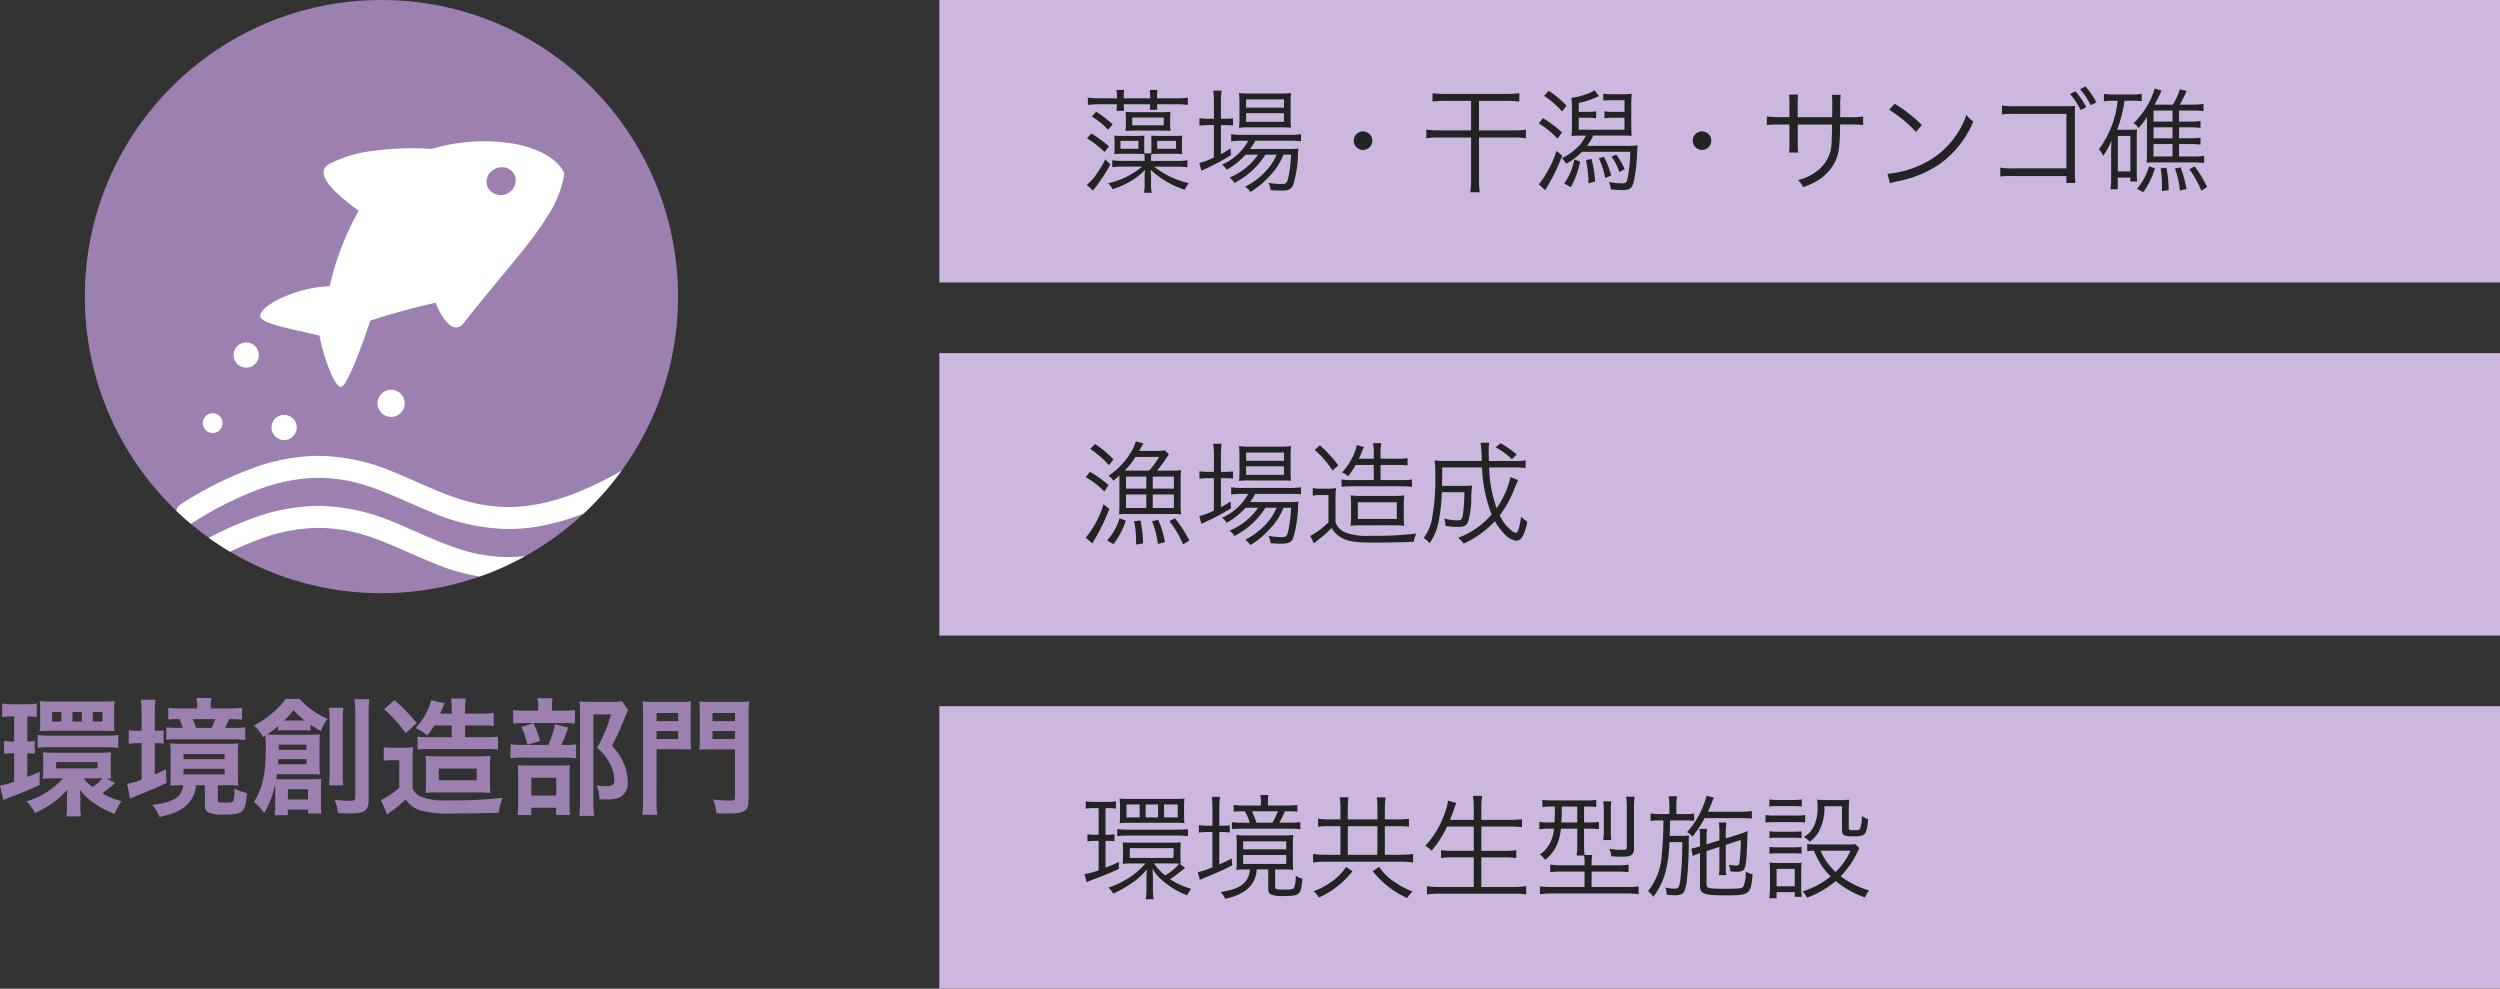 <svg xmlns="http://www.w3.org/2000/svg" xmlns:xlink="http://www.w3.org/1999/xlink" width="354.014" height="140" viewBox="0 0 354.014 140">
  <rect x="0" y="0" width="354.014" height="140" fill="#333333" stroke="none"/>
  <defs>
    <clipPath id="clip-path">
      <circle id="楕円形_54" data-name="楕円形 54" cx="42" cy="42" r="42" transform="translate(57 2353)" fill="#9c80af"/>
    </clipPath>
    <clipPath id="clip-path-2">
      <rect id="長方形_11051" data-name="長方形 11051" width="67.186" height="66" transform="translate(-1 -2)" fill="#fff"/>
    </clipPath>
  </defs>
  <g id="グループ_12142" data-name="グループ 12142" transform="translate(-61.986 -2353)">
    <rect id="長方形_11000" data-name="長方形 11000" width="221" height="40" transform="translate(195 2353)" fill="#ccb7de"/>
    <rect id="長方形_11022" data-name="長方形 11022" width="221" height="40" transform="translate(195 2403)" fill="#ccb7de"/>
    <rect id="長方形_11023" data-name="長方形 11023" width="221" height="40" transform="translate(195 2453)" fill="#ccb7de"/>
    <path id="パス_50041" data-name="パス 50041" d="M20.106,15.238a2.922,2.922,0,0,1,.612.036,8.549,8.549,0,0,1-.054-1.08v-1.53a9.738,9.738,0,0,1,.054-1.134c-.4.036-.9.054-1.62.054H12.564c-.612,0-1.08-.018-1.512-.054a9.4,9.4,0,0,1,.054,1.116V14.14a5.771,5.771,0,0,1-.072,1.134,13.99,13.99,0,0,1,1.44-.054h1.44A11.283,11.283,0,0,1,8.73,18.478a5.444,5.444,0,0,1,1.188,1.638,12.4,12.4,0,0,0,4.608-3.294c-.036.36-.054.936-.054,1.26v.972a8.769,8.769,0,0,1-.09,1.548h2.07a8.27,8.27,0,0,1-.09-1.458v-.99a12.151,12.151,0,0,0-.072-1.35,7.794,7.794,0,0,0,1.818,1.782,12.064,12.064,0,0,0,3.1,1.656,11.892,11.892,0,0,1,.972-1.8,10.26,10.26,0,0,1-2.718-1.1A15.5,15.5,0,0,0,20.79,16.3c.306-.252.36-.306.5-.432Zm-.792-.018h.2a7.437,7.437,0,0,1-1.422,1.206,5.394,5.394,0,0,1-1.26-1.206Zm-6.372-2.3h5.85V13.8h-5.85ZM6.984,6.454V10H6.822a6.233,6.233,0,0,1-1.26-.09v1.836a8.14,8.14,0,0,1,1.224-.072h.2v4.032a10.172,10.172,0,0,1-2,.522l.468,2.07c.216-.108.648-.288.936-.4A42.619,42.619,0,0,0,10.6,16.138V14.284c-.936.414-1.242.54-1.746.738V11.674a10.49,10.49,0,0,1,1.062.054v-1.8A6.287,6.287,0,0,1,8.856,10V6.454h.2a5.906,5.906,0,0,1,1.134.09V4.618A9.631,9.631,0,0,1,8.6,4.726H6.84a9.464,9.464,0,0,1-1.548-.108V6.544a6.734,6.734,0,0,1,1.3-.09Zm3.69.81a9.668,9.668,0,0,1-.054,1.26c.522-.036.756-.036,1.422-.036h7.776c.666,0,.972.018,1.386.036-.036-.378-.054-.846-.054-1.242V5.554a10.733,10.733,0,0,1,.072-1.278c-.432.036-1.008.072-1.44.072h-7.74a11.108,11.108,0,0,1-1.44-.072,7.694,7.694,0,0,1,.072,1.3Zm3.006-.09H12.366V5.824H13.68Zm2.9,0H15.246V5.824h1.332Zm2.916,0H18.126V5.824h1.368ZM10.314,10.9a11.8,11.8,0,0,1,1.71-.09h7.992a12.268,12.268,0,0,1,1.71.09V9.082A12.071,12.071,0,0,1,20,9.172H12.042a9.5,9.5,0,0,1-1.728-.108Zm20.628,5.292c-.234,1.71-1.368,2.412-4.392,2.79a5.684,5.684,0,0,1,1.026,1.71c2.124-.486,3.168-.972,4.014-1.854a4.338,4.338,0,0,0,1.152-2.646H34v2.736c0,.684.126.954.594,1.152a5.388,5.388,0,0,0,2.16.27c2.664,0,3.024-.324,3.2-3.06a6.727,6.727,0,0,1-1.782-.63,5.146,5.146,0,0,1-.144,1.764c-.108.18-.36.234-1.116.234-.99,0-1.08-.036-1.08-.414V16.192h1.4c.738,0,1.062.018,1.512.054a10.469,10.469,0,0,1-.072-1.422V11.692a10.3,10.3,0,0,1,.072-1.422c-.468.036-.864.054-1.692.054H30.78c-.846,0-1.242-.018-1.71-.054a9.814,9.814,0,0,1,.072,1.422v3.24a11.315,11.315,0,0,1-.054,1.314c.72-.036.99-.054,1.548-.054Zm.036-4.41h5.814v.72H30.978Zm0,2.088h5.814v.792H30.978Zm-5.94-5.382H24.66a9.091,9.091,0,0,1-1.44-.09v1.926a11.576,11.576,0,0,1,1.422-.09h.4V15.4A10.611,10.611,0,0,1,23,16.012l.4,2.088c.252-.126.522-.234.828-.36,1.98-.81,3.114-1.278,4.338-1.872l-.072-1.926c-.882.414-1.134.522-1.584.72V10.234a7.942,7.942,0,0,1,1.242.072V8.434a11.179,11.179,0,0,1-1.242.054V6.094a12,12,0,0,1,.108-2.016H24.93a14.551,14.551,0,0,1,.108,2ZM34.83,5.32V4.906a4.87,4.87,0,0,1,.09-1.062H32.814a6.377,6.377,0,0,1,.09,1.08v.4h-2.16a14.854,14.854,0,0,1-1.926-.09V6.9a11.3,11.3,0,0,1,1.566-.072,8.854,8.854,0,0,1,.486,1.242h-.738A13.936,13.936,0,0,1,28.53,8V9.748a13.574,13.574,0,0,1,1.656-.054h7.632a14.1,14.1,0,0,1,1.89.09v-1.8a11.632,11.632,0,0,1-1.818.09H36.846a11.978,11.978,0,0,0,.576-1.242,16.815,16.815,0,0,1,1.836.072V5.23a18.815,18.815,0,0,1-1.944.09ZM32.76,8.074q-.216-.621-.486-1.242h3.2a10.793,10.793,0,0,1-.54,1.242ZM43.956,19a10.38,10.38,0,0,1-.09,1.44h1.872v-.792h2.88v.54h1.89a10.931,10.931,0,0,1-.072-1.44V16.606a9.713,9.713,0,0,1,.054-1.314c-.414.036-.756.054-1.242.054H45.054c-.432,0-.648,0-.954-.018.036-.2.072-.36.108-.7H49.05c.486,0,.738.018,1.242.036a12.969,12.969,0,0,1-.054-1.35v-2.97c0-.54.018-.954.054-1.35-.5.036-.774.054-1.422.054H44.3c-.648,0-.918,0-1.476-.036.4-.27.972-.7,1.548-1.188v.63A7.383,7.383,0,0,1,45.414,8.4h2.52a8.622,8.622,0,0,1,1.026.054V7.624a16.973,16.973,0,0,0,1.476.9,7.176,7.176,0,0,1,.936-1.746A10.784,10.784,0,0,1,47.43,3.97h-2a9.229,9.229,0,0,1-1.494,1.656A13.681,13.681,0,0,1,40.95,7.75a6.062,6.062,0,0,1,1.3,1.638l.324-.216c.036.54.054.882.054,1.6,0,3.816-.45,5.886-1.692,7.776a8.365,8.365,0,0,1,1.458,1.584,13.067,13.067,0,0,0,1.548-4,4.558,4.558,0,0,1,.018.522Zm.5-7.812V10.45h3.924v.738ZM48.384,12.5v.72H44.352a5.667,5.667,0,0,0,.054-.72ZM45.432,7.03h-.2a11.625,11.625,0,0,0,1.314-1.476A11.229,11.229,0,0,0,48.132,7.03h-2.7Zm.324,9.738H48.6v1.44H45.756ZM51.57,5.23a16.6,16.6,0,0,1,.09,1.908v7.146a12.511,12.511,0,0,1-.09,1.926H53.6a12.206,12.206,0,0,1-.072-1.908V7.1a12.138,12.138,0,0,1,.09-1.872Zm3.618-1.224A16.821,16.821,0,0,1,55.3,6.238v11.61c0,.45-.162.558-.828.558a15.591,15.591,0,0,1-2.106-.18,6.579,6.579,0,0,1,.468,1.908c1.224.054,1.278.054,1.674.054,2.2,0,2.682-.378,2.682-2.07V6.184a12.766,12.766,0,0,1,.108-2.178Zm13.77,3.726V9.388H65.736a12.38,12.38,0,0,1-1.62-.072v1.818a14.284,14.284,0,0,1,1.53-.072h8.19a13.043,13.043,0,0,1,1.674.09V9.316a12.97,12.97,0,0,1-1.674.072H70.848V7.732h2.2A17.4,17.4,0,0,1,74.9,7.8V5.95a13.068,13.068,0,0,1-1.926.108H70.848V5.59a9.014,9.014,0,0,1,.09-1.674H68.85a8.956,8.956,0,0,1,.108,1.674v.468H67.32c.126-.288.2-.432.288-.684.072-.18.306-.738.324-.792l-1.89-.432a9.175,9.175,0,0,1-2.214,3.96,5.79,5.79,0,0,1,1.656,1.044,10.8,10.8,0,0,0,1.008-1.422Zm3.69,9.486a15.742,15.742,0,0,1,1.782.072,12.235,12.235,0,0,1-.054-1.728V13.87a14.343,14.343,0,0,1,.054-1.836,17.336,17.336,0,0,1-1.872.072H67.176a18.187,18.187,0,0,1-1.944-.072,9.806,9.806,0,0,1,.072,1.6v1.8a16.725,16.725,0,0,1-.054,1.854,12.072,12.072,0,0,1,1.6-.072Zm-5.526-3.384H72.5V15.49H67.122Zm-7.74-8.406a20.84,20.84,0,0,1,3.06,3.4L63.99,7.39a26.506,26.506,0,0,0-3.15-3.258Zm-.054,7.308a6.557,6.557,0,0,1,1.206-.09h.99v3.888A10.921,10.921,0,0,1,58.932,18.3l.882,2.052c.216-.18.432-.36.594-.468a15.778,15.778,0,0,0,2.016-1.674,4,4,0,0,0,2.268,1.6,16.593,16.593,0,0,0,4.752.378c1.98,0,4.554-.036,6.174-.108a8.423,8.423,0,0,1,.54-2.106,62.7,62.7,0,0,1-7.776.36,9.234,9.234,0,0,1-3.654-.468,2.24,2.24,0,0,1-1.314-1.224V12.754a18.136,18.136,0,0,1,.072-1.962,8.318,8.318,0,0,1-1.368.09h-1.35a8.05,8.05,0,0,1-1.44-.09Zm23.814-7.11v-.5a8.073,8.073,0,0,1,.09-1.26H81.09a6.318,6.318,0,0,1,.108,1.26v.5H79.362a9.731,9.731,0,0,1-1.71-.09V7.48a8.123,8.123,0,0,1,1.476-.09h5.76a7.735,7.735,0,0,1,1.512.09V5.536a9.42,9.42,0,0,1-1.638.09Zm1.332,4.86a15.849,15.849,0,0,0,.954-2.466l-1.854-.468a14.677,14.677,0,0,1-.936,2.934H79.092a11.491,11.491,0,0,1-1.818-.09v1.98a11.8,11.8,0,0,1,1.8-.09H85.1a8.394,8.394,0,0,1,1.458.09V10.4a7.934,7.934,0,0,1-1.548.09ZM78.822,7.948a10.877,10.877,0,0,1,.846,2.52l1.782-.54a12.21,12.21,0,0,0-.936-2.52Zm1.4,11.43h3.51V20.4h1.98a9.039,9.039,0,0,1-.072-1.35V14.68a10.247,10.247,0,0,1,.054-1.332,9.72,9.72,0,0,1-1.314.054H79.74c-.666,0-1.026-.018-1.44-.054.036.414.054.738.054,1.476V18.73a14.616,14.616,0,0,1-.072,1.692h1.944Zm0-4.248h3.528v2.52H80.226ZM93.06,4.294a6.923,6.923,0,0,1-1.422.09H88.524a12.272,12.272,0,0,1-1.476-.072,13.731,13.731,0,0,1,.072,1.512V18.478a17.03,17.03,0,0,1-.108,2.052h2.124a12.418,12.418,0,0,1-.126-2.106V6.166h2.5a19.857,19.857,0,0,1-1.98,4.716,7.342,7.342,0,0,1,1.872,2.34,5.324,5.324,0,0,1,.576,2.322c0,.576-.288.774-1.188.774a8.045,8.045,0,0,1-1.35-.108,4.239,4.239,0,0,1,.414,1.962,8.65,8.65,0,0,0,.9.036,4.811,4.811,0,0,0,1.836-.234,2.184,2.184,0,0,0,1.278-2.25,6.747,6.747,0,0,0-.5-2.5,8.068,8.068,0,0,0-1.728-2.61,37.275,37.275,0,0,0,1.944-4.284,5.913,5.913,0,0,1,.36-.792Zm4.9,6.8h3.222c.63,0,1.224.018,1.656.036a16.021,16.021,0,0,1-.054-1.6V6c0-.7.018-1.17.054-1.674A15.209,15.209,0,0,1,101,4.4H97.812a15.993,15.993,0,0,1-1.836-.072,20.125,20.125,0,0,1,.072,2.034v11.79a17.391,17.391,0,0,1-.108,2.232h2.124a15.788,15.788,0,0,1-.108-2.214Zm0-5.13h3.06V7.12h-3.06Zm0,2.556h3.06V9.658h-3.06Zm13.032-2.178a16.022,16.022,0,0,1,.09-2.016,16.708,16.708,0,0,1-1.872.072h-3.348a15.6,15.6,0,0,1-1.836-.072c.036.558.054,1.062.054,1.674V9.532c0,.774-.018,1.224-.054,1.638.378-.036,1.008-.054,1.656-.054h3.384v6.8c0,.378-.126.45-.684.45a19.428,19.428,0,0,1-2.43-.162,6.645,6.645,0,0,1,.486,1.962c.738.018,1.152.036,1.476.036,2.592,0,3.078-.324,3.078-2.052Zm-5.112-.378h3.186V7.12h-3.186Zm0,2.556h3.186V9.658h-3.186Z" transform="translate(57 2448)" fill="#9c80af"/>
    <path id="パス_50040" data-name="パス 50040" d="M5.152,3.92h-2.5a11.373,11.373,0,0,1-1.616-.1v1.04a12.024,12.024,0,0,1,1.616-.1h2.5c-.016.4-.032.608-.064.928H6.176a6.813,6.813,0,0,1-.064-.928H9.856c-.016.352-.032.512-.064.784H10.88a5.252,5.252,0,0,1-.048-.784h2.736a11.532,11.532,0,0,1,1.616.1V3.824a11.373,11.373,0,0,1-1.616.1H10.832V3.744a8.283,8.283,0,0,1,.048-1.008H9.792a6.409,6.409,0,0,1,.064,1.008V3.92H6.112V3.744a5.909,5.909,0,0,1,.064-1.008H5.088a6.409,6.409,0,0,1,.064,1.008Zm.9,8.864a9,9,0,0,1-1.568-.1v.992a10.255,10.255,0,0,1,1.584-.08H8.7a9.829,9.829,0,0,1-1.552,1.088A10.835,10.835,0,0,1,3.9,15.952a2.84,2.84,0,0,1,.624.832,11.408,11.408,0,0,0,2.72-1.216,8.722,8.722,0,0,0,1.888-1.52,10.452,10.452,0,0,0-.064,1.168V16a7.027,7.027,0,0,1-.08,1.3H10.08a4.907,4.907,0,0,1-.1-1.3v-.768a11.419,11.419,0,0,0-.064-1.2,12.79,12.79,0,0,0,4.832,2.832,4.8,4.8,0,0,1,.576-.928,12.45,12.45,0,0,1-4.9-2.336h3.12a14.445,14.445,0,0,1,1.584.08v-.992a7.629,7.629,0,0,1-1.568.1H9.984a4.451,4.451,0,0,1,.048-.96,10.019,10.019,0,0,1,1.088-.048h2.128a10.119,10.119,0,0,1,1.152.048,6.517,6.517,0,0,1-.048-.9V10.08a4.5,4.5,0,0,1,.064-.88,11.962,11.962,0,0,1-1.2.048H11.152A9.554,9.554,0,0,1,10,9.2c.016.32.032.56.032.88v.848a6.828,6.828,0,0,1-.032.784H9.024c-.016-.208-.016-.48-.016-.784V10.08c0-.32.016-.624.032-.88a10.324,10.324,0,0,1-1.2.048H5.92c-.464,0-.864-.016-1.168-.048a4.606,4.606,0,0,1,.064.88v.848a7.382,7.382,0,0,1-.048.9A9.8,9.8,0,0,1,5.9,11.776h2a11.014,11.014,0,0,1,1.136.048,7.035,7.035,0,0,1,.032.96ZM8.192,9.952v1.12H5.648V9.952Zm5.328,0v1.12H10.848V9.952ZM4.544,7.616A15.167,15.167,0,0,0,2.208,5.808l-.608.7A10.384,10.384,0,0,1,3.9,8.368Zm-.512,3.12A17.017,17.017,0,0,0,1.52,8.9l-.608.7a12.881,12.881,0,0,1,2.48,1.92ZM3.488,12.56a10.242,10.242,0,0,1-.976,1.7A7.613,7.613,0,0,1,.88,16.192l.88.784a24.137,24.137,0,0,0,2.464-3.712ZM6.416,7.6a8.653,8.653,0,0,1-.048.944c.64-.032.912-.048,1.264-.048h3.744c.576,0,.976.016,1.36.048a6.946,6.946,0,0,1-.048-.912V6.72a4.5,4.5,0,0,1,.064-.88c-.336.032-.8.048-1.472.048H7.68c-.544,0-.912-.016-1.312-.048a8.565,8.565,0,0,1,.048.928Zm.9-.96h4.464v1.1H7.312ZM25.136,11.9a9.074,9.074,0,0,1-4.048,3.248,2.323,2.323,0,0,1,.688.752,11.028,11.028,0,0,0,4.4-4H27.76A7.8,7.8,0,0,1,26.448,14a10.157,10.157,0,0,1-3.136,2.432,2.732,2.732,0,0,1,.736.752,12.993,12.993,0,0,0,1.3-.9,16.331,16.331,0,0,0,1.968-1.968A9.264,9.264,0,0,0,28.736,11.9h1.072a19.456,19.456,0,0,1-.352,3.072c-.208.96-.32,1.088-.96,1.088a11.052,11.052,0,0,1-1.9-.176,2.711,2.711,0,0,1,.32,1.04c.5.032,1.024.064,1.392.064,1.088,0,1.488-.16,1.776-.736a15.966,15.966,0,0,0,.7-4.272,7.258,7.258,0,0,1,.08-.944A12.487,12.487,0,0,1,29.3,11.1H24a7.831,7.831,0,0,0,.736-1.168h4.9A13.636,13.636,0,0,1,31.216,10V8.992a9.088,9.088,0,0,1-1.584.1H22.8a7.878,7.878,0,0,1-1.472-.1v1.04a7.832,7.832,0,0,1,1.44-.1h.976a7.681,7.681,0,0,1-3.712,3.376,2.844,2.844,0,0,1,.656.72A10.259,10.259,0,0,0,23.376,11.9ZM18.88,6.816h-.656a8.943,8.943,0,0,1-1.392-.08V7.792a11.532,11.532,0,0,1,1.36-.08h.688v4.576a7.972,7.972,0,0,1-2.064.784l.3,1.12c.144-.08.592-.3.848-.416A29.488,29.488,0,0,0,21.3,11.968l-.064-.96a13.833,13.833,0,0,1-1.36.816V7.712h.384a12.5,12.5,0,0,1,1.328.064V6.752a9.443,9.443,0,0,1-1.328.064h-.384V4.608a10.911,10.911,0,0,1,.1-1.776H18.784a12.677,12.677,0,0,1,.1,1.76Zm9.456,1.216c.624,0,1.12.016,1.472.048a9.418,9.418,0,0,1-.064-1.424v-2a11.688,11.688,0,0,1,.064-1.488,11.717,11.717,0,0,1-1.664.08H23.968a10.33,10.33,0,0,1-1.536-.08A10.767,10.767,0,0,1,22.5,4.576v2.08a12.328,12.328,0,0,1-.064,1.44,11.283,11.283,0,0,1,1.456-.064ZM23.44,4.08H28.8V5.248H23.44Zm0,1.952H28.8V7.248H23.44ZM40,8.608A1.312,1.312,0,1,0,41.312,9.92,1.318,1.318,0,0,0,40,8.608Zm15.3-4.32V8.464h-4.56a10.27,10.27,0,0,1-1.776-.112V9.584a10.27,10.27,0,0,1,1.776-.112H55.3V15.5a11.911,11.911,0,0,1-.112,1.728h1.344a11.47,11.47,0,0,1-.112-1.728V9.472H61.3a9.827,9.827,0,0,1,1.76.112V8.352a10.029,10.029,0,0,1-1.776.112H56.416V4.288h4.032a12.877,12.877,0,0,1,1.68.1V3.2a12.7,12.7,0,0,1-1.68.1H51.52a12.207,12.207,0,0,1-1.68-.1V4.384a13.052,13.052,0,0,1,1.68-.1ZM77.024,5.84H75.648a8.15,8.15,0,0,1-1.456-.08v.992a10.659,10.659,0,0,1,1.456-.08h1.376v1.7h-6.48v-1.7h1.12a10.626,10.626,0,0,1,1.344.064V5.76a7.08,7.08,0,0,1-1.344.08h-1.12V4.576A11.572,11.572,0,0,0,73.408,3.6l-.64-.832a3.116,3.116,0,0,1-.816.448,10.9,10.9,0,0,1-2.448.64,11.534,11.534,0,0,1,.08,1.552v2.3a13.552,13.552,0,0,1-.064,1.552A12.274,12.274,0,0,1,70.976,9.2h.576A5.332,5.332,0,0,1,70.5,10.72a8,8,0,0,1-2.352,1.68,3.308,3.308,0,0,1,.624.8,9.62,9.62,0,0,0,2.224-1.7H77.84a22.356,22.356,0,0,1-.224,2.848c-.208,1.472-.288,1.616-.864,1.616a9.191,9.191,0,0,1-1.936-.208,2.941,2.941,0,0,1,.272,1.056,15.665,15.665,0,0,0,1.68.1c1.056,0,1.36-.272,1.616-1.392a24.9,24.9,0,0,0,.416-3.632,10.647,10.647,0,0,1,.1-1.3,12.133,12.133,0,0,1-1.584.064h-5.6a7.056,7.056,0,0,0,.88-1.456h3.9a11.973,11.973,0,0,1,1.536.048c-.032-.464-.048-.928-.048-1.584v-2.8a13.635,13.635,0,0,1,.064-1.584,11.043,11.043,0,0,1-1.424.064H75.3a7.72,7.72,0,0,1-1.28-.08v.992a9.372,9.372,0,0,1,1.2-.064h1.808ZM65.632,3.584a12.524,12.524,0,0,1,2.56,2.192l.624-.816a13.346,13.346,0,0,0-2.528-2.1ZM64.88,7.472a12.4,12.4,0,0,1,2.656,2.144l.64-.848a15.207,15.207,0,0,0-2.688-2.032Zm2.512,3.9a14.724,14.724,0,0,1-2.5,4.736l.912.832a5.769,5.769,0,0,1,.32-.576,25.422,25.422,0,0,0,2.08-4.336Zm2.512,1.2a7.961,7.961,0,0,1-1.424,3.408l.944.528a12.4,12.4,0,0,0,1.312-3.632Zm3.488-.16a11.014,11.014,0,0,1,.9,2.8l.848-.368a12.589,12.589,0,0,0-1.024-2.64Zm1.792-.24a8.368,8.368,0,0,1,1.12,2.192l.736-.416a9.636,9.636,0,0,0-1.184-2.064Zm-3.616.5a14.873,14.873,0,0,1,.352,3.3l.944-.272a16.222,16.222,0,0,0-.5-3.184ZM88,8.608A1.312,1.312,0,1,0,89.312,9.92,1.318,1.318,0,0,0,88,8.608Zm13.552-2.016V4.7a6.914,6.914,0,0,1,.064-1.3h-1.3a9.268,9.268,0,0,1,.064,1.344v1.84H99.056a11.63,11.63,0,0,1-1.872-.1V7.712a14.728,14.728,0,0,1,1.856-.08h1.344v2.624a9.127,9.127,0,0,1-.064,1.344h1.3a8.8,8.8,0,0,1-.064-1.3V7.632h4.864c-.016,1.3-.032,1.792-.064,2.3a5.206,5.206,0,0,1-1.712,4,7.075,7.075,0,0,1-3.056,1.568,2.866,2.866,0,0,1,.72,1.008,11.879,11.879,0,0,0,1.856-.816,6.767,6.767,0,0,0,2.608-2.64c.592-1.152.752-2.176.784-5.424h1.408a14.728,14.728,0,0,1,1.856.08V6.5a11.63,11.63,0,0,1-1.872.1h-1.376V4.912a10.971,10.971,0,0,1,.064-1.488h-1.248a10.635,10.635,0,0,1,.048,1.616V6.592ZM114.5,5.552A17.668,17.668,0,0,1,118.3,8.688l.832-.992a20.843,20.843,0,0,0-3.856-3.008Zm.112,10.4a8.407,8.407,0,0,1,.96-.256,16.131,16.131,0,0,0,5.968-2.384,14.033,14.033,0,0,0,4.88-6.112,3.2,3.2,0,0,1-.976-.944,12.09,12.09,0,0,1-6.528,7.12,13.926,13.926,0,0,1-4.656,1.232ZM139.6,14.928V15.9h1.28a10.818,10.818,0,0,1-.08-1.472V6.256c0-.576,0-.848.032-1.248-.4.016-.624.032-.832.032h-7.68a8.752,8.752,0,0,1-1.84-.112v1.28a13.414,13.414,0,0,1,1.84-.08h7.28V13.84h-7.616a7.823,7.823,0,0,1-1.744-.112v1.264a12.873,12.873,0,0,1,1.712-.064ZM141.536,2.64a10.084,10.084,0,0,1,1.5,2.256l.8-.4a11.031,11.031,0,0,0-1.52-2.24Zm-1.424.672a10.189,10.189,0,0,1,1.5,2.272l.8-.4a11,11,0,0,0-1.536-2.256Zm15.44,4.72h1.616a10.773,10.773,0,0,1,1.424.08V7.136a8.955,8.955,0,0,1-1.456.08h-1.584V5.648h1.936a14.084,14.084,0,0,1,1.52.08V4.72a10.125,10.125,0,0,1-1.552.1h-1.808a17.965,17.965,0,0,0,.976-1.936l-.96-.24a9.152,9.152,0,0,1-.992,2.176H152.08c.352-.64.688-1.28.832-1.616a1.579,1.579,0,0,1,.176-.368l-.976-.3a11.442,11.442,0,0,1-2.992,4.9,2.4,2.4,0,0,1,.688.7,9.618,9.618,0,0,0,1.2-1.568V11.7a10.359,10.359,0,0,1-.048,1.344,9.582,9.582,0,0,1,1.056-.048h5.568a12.31,12.31,0,0,1,1.52.1V12.08a9.7,9.7,0,0,1-1.536.08h-2.016V10.4h1.616a10.476,10.476,0,0,1,1.424.08V9.5a8.718,8.718,0,0,1-1.456.08h-1.584Zm-.928,0V9.584h-2.688V8.032Zm0-.816h-2.688V5.648h2.688ZM151.936,10.4h2.688v1.76h-2.688Zm-5.072-6.128a14.161,14.161,0,0,1-2.656,6.88,3.934,3.934,0,0,1,.608.912,11.021,11.021,0,0,0,1.168-2.144c-.032.624-.048,1.232-.048,1.7v3.648a9.21,9.21,0,0,1-.1,1.536h1.04V15.152h1.776V15.7h.976a10.954,10.954,0,0,1-.064-1.344V9.6a8.817,8.817,0,0,1,.048-1.28,7.476,7.476,0,0,1-.992.048h-1.84a17.909,17.909,0,0,0,1.04-4.1h1.2a9.828,9.828,0,0,1,1.248.064V3.28a6.887,6.887,0,0,1-1.344.1h-2.592a9.053,9.053,0,0,1-1.424-.1V4.368a6.663,6.663,0,0,1,1.376-.1Zm.016,4.976h1.776v5.024H146.88Zm4.416,4.3a7.968,7.968,0,0,1-1.7,3.168l.88.512a11.561,11.561,0,0,0,1.664-3.392Zm1.648.3a14.179,14.179,0,0,1,.192,2.624c0,.128,0,.32-.016.576l.96-.112a16.378,16.378,0,0,0-.32-3.184Zm2.032.016a13.356,13.356,0,0,1,.7,3.12l.928-.224a16.3,16.3,0,0,0-.832-3.072Zm2.032.1a13.6,13.6,0,0,1,1.7,3.04l.816-.528a17,17,0,0,0-1.76-2.912Z" transform="translate(215 2363)" fill="#232323"/>
    <path id="パス_50039" data-name="パス 50039" d="M5.5,11.408a10.129,10.129,0,0,1-.064,1.424c.368-.032.784-.048,1.328-.048h6.08c.432,0,1.12.016,1.392.048a10.732,10.732,0,0,1-.064-1.5V8.064a12.519,12.519,0,0,1,.064-1.488,10.584,10.584,0,0,1-1.5.064h-1.9c.48-.592.928-1.2,1.28-1.728a6.762,6.762,0,0,1,.4-.592L11.9,3.776a7.28,7.28,0,0,1-1.232.08H8.3c.112-.208.112-.208.272-.48a6,6,0,0,1,.336-.592L7.824,2.5a6.319,6.319,0,0,1-.784,1.7A10.465,10.465,0,0,1,3.952,7.376a1.925,1.925,0,0,1,.688.7c.384-.32.5-.4.864-.736ZM6.24,6.64A9.745,9.745,0,0,0,7.776,4.7H11.12A11.149,11.149,0,0,1,9.712,6.64Zm.192.848h2.88v1.7H6.432Zm3.792,0h2.992v1.7H10.224ZM6.432,10.016h2.88v1.92H6.432Zm3.792,0h2.992v1.92H10.224ZM1.376,3.584a12.76,12.76,0,0,1,2.64,2.3l.64-.832A14.143,14.143,0,0,0,2.032,2.864ZM.736,7.568A12,12,0,0,1,3.36,9.6l.608-.9a15.645,15.645,0,0,0-2.64-1.888Zm2.512,3.84a13.391,13.391,0,0,1-2.512,4.72l.928.816c.128-.224.192-.336.336-.576a25.634,25.634,0,0,0,2.064-4.3Zm5.6,5.552A17.143,17.143,0,0,0,8.48,13.7l-.9.112a12.839,12.839,0,0,1,.272,2.72V17.1Zm3.1-.192a13.8,13.8,0,0,0-.96-3.168l-.864.208a13.547,13.547,0,0,1,.832,3.216Zm3.456-.24a18.747,18.747,0,0,0-2.032-3.136l-.784.4a14.957,14.957,0,0,1,1.936,3.3Zm-10.752.528A10.452,10.452,0,0,0,6.4,13.728l-.88-.336a8.028,8.028,0,0,1-1.76,3.136ZM25.136,11.9a9.074,9.074,0,0,1-4.048,3.248,2.323,2.323,0,0,1,.688.752,11.028,11.028,0,0,0,4.4-4H27.76A7.8,7.8,0,0,1,26.448,14a10.157,10.157,0,0,1-3.136,2.432,2.732,2.732,0,0,1,.736.752,12.993,12.993,0,0,0,1.3-.9,16.331,16.331,0,0,0,1.968-1.968A9.264,9.264,0,0,0,28.736,11.9h1.072a19.456,19.456,0,0,1-.352,3.072c-.208.96-.32,1.088-.96,1.088a11.052,11.052,0,0,1-1.9-.176,2.711,2.711,0,0,1,.32,1.04c.5.032,1.024.064,1.392.064,1.088,0,1.488-.16,1.776-.736a15.966,15.966,0,0,0,.7-4.272,7.258,7.258,0,0,1,.08-.944A12.487,12.487,0,0,1,29.3,11.1H24a7.831,7.831,0,0,0,.736-1.168h4.9A13.636,13.636,0,0,1,31.216,10V8.992a9.088,9.088,0,0,1-1.584.1H22.8a7.878,7.878,0,0,1-1.472-.1v1.04a7.832,7.832,0,0,1,1.44-.1h.976a7.681,7.681,0,0,1-3.712,3.376,2.844,2.844,0,0,1,.656.72A10.259,10.259,0,0,0,23.376,11.9ZM18.88,6.816h-.656a8.943,8.943,0,0,1-1.392-.08V7.792a11.532,11.532,0,0,1,1.36-.08h.688v4.576a7.972,7.972,0,0,1-2.064.784l.3,1.12c.144-.08.592-.3.848-.416A29.488,29.488,0,0,0,21.3,11.968l-.064-.96a13.833,13.833,0,0,1-1.36.816V7.712h.384a12.5,12.5,0,0,1,1.328.064V6.752a9.443,9.443,0,0,1-1.328.064h-.384V4.608a10.911,10.911,0,0,1,.1-1.776H18.784a12.677,12.677,0,0,1,.1,1.76Zm9.456,1.216c.624,0,1.12.016,1.472.048a9.418,9.418,0,0,1-.064-1.424v-2a11.688,11.688,0,0,1,.064-1.488,11.717,11.717,0,0,1-1.664.08H23.968a10.33,10.33,0,0,1-1.536-.08A10.767,10.767,0,0,1,22.5,4.576v2.08a12.328,12.328,0,0,1-.064,1.44,11.283,11.283,0,0,1,1.456-.064ZM23.44,4.08H28.8V5.248H23.44Zm0,1.952H28.8V7.248H23.44ZM41.52,5.84V7.984h-3.1A8.261,8.261,0,0,1,36.96,7.9v1.04a13.159,13.159,0,0,1,1.424-.08h7.088a14.531,14.531,0,0,1,1.456.08V7.9a8.15,8.15,0,0,1-1.456.08H42.48V5.84H44.8a12.817,12.817,0,0,1,1.5.064V4.864a7.286,7.286,0,0,1-1.52.1h-2.3V4.4a7.964,7.964,0,0,1,.1-1.648H41.424a9.838,9.838,0,0,1,.1,1.648v.56H39.408a8.429,8.429,0,0,0,.368-.848c.192-.464.192-.464.288-.656a.627.627,0,0,0,.064-.144l-1.024-.3a4.371,4.371,0,0,1-.208.816A8.885,8.885,0,0,1,37.024,6.9a2.425,2.425,0,0,1,.848.544,10.916,10.916,0,0,0,1.088-1.6Zm2.64,8.544a12.535,12.535,0,0,1,1.68.08,8.7,8.7,0,0,1-.064-1.552V11.7a8.7,8.7,0,0,1,.064-1.552,12.473,12.473,0,0,1-1.712.08H39.936a11.94,11.94,0,0,1-1.7-.08,9.535,9.535,0,0,1,.064,1.44v1.344a10.11,10.11,0,0,1-.064,1.536,11.421,11.421,0,0,1,1.6-.08Zm-4.9-3.264h5.52v2.368h-5.52ZM33.152,3.7A14.492,14.492,0,0,1,35.68,6.624L36.5,5.9A19.76,19.76,0,0,0,33.9,3.056Zm-.272,6.48a6.063,6.063,0,0,1,1.168-.08H35.1v3.856a10.713,10.713,0,0,1-2.576,1.936l.528,1.056c.256-.24.432-.384.576-.5a14.153,14.153,0,0,0,1.92-1.68,3.7,3.7,0,0,0,1.648,1.5c.96.448,1.856.56,4.576.56,1.888,0,3.728-.032,5.408-.112a4.033,4.033,0,0,1,.368-1.168,46.5,46.5,0,0,1-6.432.32,8.733,8.733,0,0,1-3.6-.464A2.416,2.416,0,0,1,36.1,13.952V10.816a12.219,12.219,0,0,1,.08-1.7,7.356,7.356,0,0,1-1.232.08h-.832a6.484,6.484,0,0,1-1.232-.08Zm28-2.624a12.32,12.32,0,0,1-1.968,4.4,18.793,18.793,0,0,1-1.056-5.76h3.376a13.2,13.2,0,0,1,1.792.08V5.184a8.707,8.707,0,0,1-1.712.1H57.824c-.032-.752-.032-.992-.032-1.28a6.9,6.9,0,0,1,.08-1.312H56.64A15.489,15.489,0,0,1,56.8,5.28H52.08a16.946,16.946,0,0,1-1.952-.08,10.494,10.494,0,0,1,.1,1.872,30.432,30.432,0,0,1-.528,6.72,6.548,6.548,0,0,1-1.12,2.4,2.951,2.951,0,0,1,.848.72,7.546,7.546,0,0,0,1.216-2.8A22.3,22.3,0,0,0,51.152,9.7h3.2a23.948,23.948,0,0,1-.208,3.136c-.112.7-.24.848-.768.848a8.308,8.308,0,0,1-1.888-.256,3.739,3.739,0,0,1,.192,1.04,9.519,9.519,0,0,0,1.68.144c.9,0,1.248-.144,1.488-.64a11.9,11.9,0,0,0,.48-3.44,15.6,15.6,0,0,1,.112-1.792,7.9,7.9,0,0,1-1.2.064H51.184c.016-.672.032-1.216.032-2.608h5.632a20.311,20.311,0,0,0,1.36,6.656,11.589,11.589,0,0,1-4.752,3.312,2.725,2.725,0,0,1,.784.816,13.606,13.606,0,0,0,4.432-3.184A7.784,7.784,0,0,0,60,15.584a2.92,2.92,0,0,0,1.68.992c.416,0,.736-.256.992-.768a6.71,6.71,0,0,0,.576-1.952,4.4,4.4,0,0,1-.864-.7c-.192,1.472-.464,2.3-.72,2.3a1.514,1.514,0,0,1-.688-.368A5.727,5.727,0,0,1,59.36,12.96a14.644,14.644,0,0,0,2.128-3.9c.272-.64.432-.992.48-1.072Zm.88-3.2a12.529,12.529,0,0,0-2.288-1.584l-.688.56a10.583,10.583,0,0,1,2.3,1.7Z" transform="translate(215 2413)" fill="#232323"/>
    <path id="パス_50038" data-name="パス 50038" d="M13.984,12.3a.912.912,0,0,1,.208.016,8.251,8.251,0,0,1-.048-.976V10.272a8.743,8.743,0,0,1,.048-.992c-.384.032-.72.048-1.328.048H7.248c-.544,0-.9-.016-1.28-.048a8.944,8.944,0,0,1,.048.992v1.056a8.547,8.547,0,0,1-.048.992,12.152,12.152,0,0,1,1.248-.048H9.2a13.066,13.066,0,0,1-1.584,1.5,12.934,12.934,0,0,1-3.68,1.92,3.146,3.146,0,0,1,.688.848,16.776,16.776,0,0,0,2.56-1.44,9.6,9.6,0,0,0,2.208-2c-.032.416-.064,1.072-.064,1.52v1.168a9.3,9.3,0,0,1-.1,1.552h1.12a8.952,8.952,0,0,1-.1-1.536V14.592c0-.56-.032-1.2-.064-1.568a7.063,7.063,0,0,0,1.776,1.968A11.619,11.619,0,0,0,15.1,16.784a4.1,4.1,0,0,1,.56-.928,10.812,10.812,0,0,1-2.992-1.36A17.493,17.493,0,0,0,14.32,13.28c.24-.192.24-.192.3-.24a.944.944,0,0,1,.208-.144Zm-.976-.032c.336,0,.7.016.96.032a7.151,7.151,0,0,1-2,1.664,9.044,9.044,0,0,1-1.584-1.7ZM6.976,10.1h6.192v1.392H6.976ZM2.56,4.432V8.208h-.5a5.394,5.394,0,0,1-1.088-.08V9.152a5.589,5.589,0,0,1,1.088-.08h.5v4.16a8.464,8.464,0,0,1-2.016.544l.32,1.136c.224-.1.512-.224.848-.352,1.616-.592,2.208-.832,3.712-1.52v-.992a20.359,20.359,0,0,1-1.888.816V9.072H3.76a6.977,6.977,0,0,1,1.04.064V8.128a4.993,4.993,0,0,1-1.04.08H3.536V4.432h.256a6.824,6.824,0,0,1,1.216.08V3.456a6.246,6.246,0,0,1-1.344.1H2.08a6.073,6.073,0,0,1-1.344-.1V4.512a7.048,7.048,0,0,1,1.28-.08Zm3.024,1.04A8.346,8.346,0,0,1,5.536,6.56C6,6.528,6.288,6.512,6.8,6.512h6.688c.5,0,.88.016,1.232.048A6.792,6.792,0,0,1,14.656,5.5V4.128a6.925,6.925,0,0,1,.064-1.056,9.262,9.262,0,0,1-1.28.064H6.8a8.83,8.83,0,0,1-1.28-.064,6.622,6.622,0,0,1,.064,1.072Zm2.784.272H6.5V3.92H8.368Zm2.608,0H9.216V3.92h1.76Zm2.784,0H11.824V3.92H13.76ZM5.2,8.4a13.772,13.772,0,0,1,1.5-.08h7.024A13.611,13.611,0,0,1,15.2,8.4V7.408a13.328,13.328,0,0,1-1.5.08H6.72a9.958,9.958,0,0,1-1.52-.1Zm18.768,4.72a2.72,2.72,0,0,1-.768,1.872c-.656.672-1.584,1.04-3.376,1.328a2.6,2.6,0,0,1,.64.944,7.234,7.234,0,0,0,2.5-.912A3.882,3.882,0,0,0,24.72,14.3a4.305,4.305,0,0,0,.224-1.184h1.632v2.768c0,.416.112.64.368.768a3.963,3.963,0,0,0,1.808.224c1.312,0,1.728-.064,2.048-.3.368-.272.512-.8.608-2.16a3.052,3.052,0,0,1-.944-.4,4.48,4.48,0,0,1-.224,1.7c-.128.192-.416.256-1.28.256-1.232,0-1.408-.048-1.408-.352v-2.5h1.264a11.082,11.082,0,0,1,1.312.064,7.737,7.737,0,0,1-.064-1.216V9.52a8.151,8.151,0,0,1,.064-1.28,12.817,12.817,0,0,1-1.5.064h-5.04a12.9,12.9,0,0,1-1.536-.064,8.619,8.619,0,0,1,.064,1.248v2.576a6.53,6.53,0,0,1-.064,1.12c.576-.048.9-.064,1.36-.064Zm-.944-3.984h6.1v1.136h-6.1Zm0,1.936h6.1v1.264h-6.1ZM18.672,6.928h-.5a9.256,9.256,0,0,1-1.424-.08V7.9a9.73,9.73,0,0,1,1.392-.08h.528v4.992a9.716,9.716,0,0,1-2.064.688l.288,1.1c.192-.1.448-.208.656-.3,1.824-.736,2.672-1.12,3.936-1.76l-.08-.976c-.8.416-1.088.544-1.76.848V7.824h.208a9.411,9.411,0,0,1,1.28.064V6.864a9.01,9.01,0,0,1-1.264.064h-.224V4.592a12.837,12.837,0,0,1,.1-1.76H18.576a13.333,13.333,0,0,1,.1,1.76Zm7.856-2.864V3.632a4.971,4.971,0,0,1,.08-1.056H25.456a4.993,4.993,0,0,1,.08,1.04v.448H23.264a10.773,10.773,0,0,1-1.584-.08v.96a12.448,12.448,0,0,1,1.456-.064h.144A8.234,8.234,0,0,1,23.952,6.5H22.928a10,10,0,0,1-1.5-.08v.992a13.658,13.658,0,0,1,1.52-.064H29.52a11.012,11.012,0,0,1,1.6.08V6.416a10.129,10.129,0,0,1-1.584.08H28.144a14.04,14.04,0,0,0,.784-1.616h.16a15.191,15.191,0,0,1,1.616.064v-.96a11.119,11.119,0,0,1-1.616.08ZM24.912,6.5a15.463,15.463,0,0,0-.64-1.616h3.664A9.9,9.9,0,0,1,27.168,6.5ZM36.8,6.032H35.248a11.693,11.693,0,0,1-1.616-.1V7.072a10.853,10.853,0,0,1,1.616-.08H36.8V11.04H34.784a12.128,12.128,0,0,1-1.856-.112v1.2a14.994,14.994,0,0,1,1.856-.112H45.168a15.715,15.715,0,0,1,1.92.112v-1.2a15.114,15.114,0,0,1-1.92.112h-2.08V6.992H44.8a14.349,14.349,0,0,1,1.7.08V5.936a12.46,12.46,0,0,1-1.7.1H43.088V4.56A9.871,9.871,0,0,1,43.2,2.912H41.936a9.672,9.672,0,0,1,.1,1.664V6.032H37.84V4.544a10.657,10.657,0,0,1,.1-1.648H36.688A8.686,8.686,0,0,1,36.8,4.544Zm1.04,5.008V6.992h4.192V11.04Zm-.24,1.728a8.251,8.251,0,0,1-2.016,2.064,10.671,10.671,0,0,1-2.592,1.376,3.019,3.019,0,0,1,.752.88,12.015,12.015,0,0,0,2.192-1.248,12.441,12.441,0,0,0,2.576-2.48Zm3.776.608A14.075,14.075,0,0,0,43.5,15.5a13.31,13.31,0,0,0,2.768,1.68,3.136,3.136,0,0,1,.752-.928,13.091,13.091,0,0,1-2.592-1.376,8.022,8.022,0,0,1-2.16-2.128ZM55.68,7.04v3.44H52.752a11.081,11.081,0,0,1-1.7-.1V11.5a11.824,11.824,0,0,1,1.7-.1H55.68V15.6H50.928a12.354,12.354,0,0,1-1.872-.112v1.168a13.015,13.015,0,0,1,1.888-.112H61.232a12.929,12.929,0,0,1,1.872.112V15.488a12.3,12.3,0,0,1-1.888.112H56.752V11.408h3.232a12.073,12.073,0,0,1,1.712.1v-1.12a11.176,11.176,0,0,1-1.712.1H56.752V7.04H60.7a15.625,15.625,0,0,1,1.808.1V6a15.138,15.138,0,0,1-1.824.1H56.752V4.4a10.759,10.759,0,0,1,.112-1.7h-1.3a11.616,11.616,0,0,1,.112,1.7V6.1H52.32c.336-.88.528-1.408.576-1.552a6.5,6.5,0,0,1,.32-.848l-1.2-.32a4.806,4.806,0,0,1-.352,1.5A13.106,13.106,0,0,1,48.8,9.792a3.134,3.134,0,0,1,.912.672A15.147,15.147,0,0,0,51.9,7.04ZM67.168,4.208c0,1.088-.016,1.424-.064,2.256h-.64a9.617,9.617,0,0,1-1.5-.08v1.04a9.371,9.371,0,0,1,1.5-.08h.576a5.316,5.316,0,0,1-.464,1.824,4.207,4.207,0,0,1-1.552,1.84,2.862,2.862,0,0,1,.768.752,5.546,5.546,0,0,0,1.616-2.032,7.353,7.353,0,0,0,.608-2.384h2.32v2.32a8.958,8.958,0,0,1-.1,1.488h1.072a6.529,6.529,0,0,1,.064,1.12v.256H68.208a8.816,8.816,0,0,1-1.7-.1V13.5a13.4,13.4,0,0,1,1.76-.08h3.1V15.6h-4.56a14.62,14.62,0,0,1-1.76-.08v1.1a14.764,14.764,0,0,1,1.792-.1H77.2a14.951,14.951,0,0,1,1.824.1v-1.1a11.836,11.836,0,0,1-1.776.08h-4.88V13.424h3.488a13.136,13.136,0,0,1,1.744.08V12.432a9.494,9.494,0,0,1-1.76.1H72.368v-.256a4.653,4.653,0,0,1,.1-1.2h-1.1A9.75,9.75,0,0,1,71.3,9.68V7.344H71.9a9.493,9.493,0,0,1,1.5.08V6.384a9.35,9.35,0,0,1-1.52.08H71.3V4.208h.272a11.934,11.934,0,0,1,1.456.064V3.264a9.8,9.8,0,0,1-1.552.08H66.944a10.432,10.432,0,0,1-1.552-.08V4.272a12.057,12.057,0,0,1,1.472-.064Zm3.168,0V6.464H68.08c.048-.736.064-1.152.064-2.256ZM75.152,8.96a9.751,9.751,0,0,1-.064-1.392V4.88a7.869,7.869,0,0,1,.08-1.408H74a8.324,8.324,0,0,1,.1,1.44V7.52A8.074,8.074,0,0,1,74,8.96ZM78.368,4.4a9.215,9.215,0,0,1,.1-1.584H77.248a8.423,8.423,0,0,1,.1,1.552v5.6c0,.288-.08.352-.448.368H76.32a10,10,0,0,1-1.44-.144,3.625,3.625,0,0,1,.272,1.056c.544.048,1.072.064,1.584.064,1.28,0,1.632-.256,1.632-1.216ZM88.64,9.568v-.9a6.386,6.386,0,0,1,.1-1.3H87.648a10.408,10.408,0,0,1,.064,1.312V9.856l-.112.032a8.43,8.43,0,0,1-1.12.272l.208,1.056a9.051,9.051,0,0,1,1.024-.416v4.608c0,1.184.512,1.376,3.664,1.376,3.392,0,3.52-.1,3.792-2.976a3.08,3.08,0,0,1-.992-.4,4.685,4.685,0,0,1-.336,2.176c-.176.208-.736.272-2.416.272-2.608,0-2.784-.048-2.784-.7v-4.64l1.824-.592v2.656A9.849,9.849,0,0,1,90.4,13.92h1.04a7.289,7.289,0,0,1-.08-1.344V9.632l2.128-.688a24.758,24.758,0,0,1-.176,3.152c-.048.336-.176.48-.464.48a7.885,7.885,0,0,1-1.04-.128,3.863,3.863,0,0,1,.224.944c.352.032.688.048.88.048.592,0,.912-.112,1.072-.384.24-.432.336-1.344.416-3.824.016-.336.016-.528.064-1.552a11.4,11.4,0,0,1-1.312.48l-1.792.56V7.776a7.525,7.525,0,0,1,.1-1.3H90.384a10.375,10.375,0,0,1,.08,1.328V8.992ZM83.376,5.28H82.112a8.351,8.351,0,0,1-1.392-.1V6.256a7.5,7.5,0,0,1,1.344-.08h.464A48.347,48.347,0,0,1,82.3,11.04a8.932,8.932,0,0,1-1.952,5.152,3.308,3.308,0,0,1,.752.8,10.021,10.021,0,0,0,1.808-3.808,20.181,20.181,0,0,0,.48-3.936H85.2a40.005,40.005,0,0,1-.272,5.36c-.16,1.088-.256,1.232-.816,1.232a4.919,4.919,0,0,1-1.3-.176,3.771,3.771,0,0,1,.192,1.04c.432.032.88.064,1.088.064a1.987,1.987,0,0,0,1.152-.24c.256-.192.432-.688.576-1.568a46.718,46.718,0,0,0,.3-5.664c0-.4.016-.688.032-.992a7.023,7.023,0,0,1-1.12.064H83.424c.032-1.28.032-1.28.064-2.192h1.968a10.577,10.577,0,0,1,1.424.064V5.2a9.13,9.13,0,0,1-1.424.08H84.368V4.224a8.006,8.006,0,0,1,.1-1.472H83.28a9.868,9.868,0,0,1,.1,1.472Zm10.048.576a16.115,16.115,0,0,1,1.632.064V4.848a10.284,10.284,0,0,1-1.632.1H88.832c.208-.464.3-.672.576-1.328a3.6,3.6,0,0,1,.288-.672l-1.072-.256a4.553,4.553,0,0,1-.224.8A12.031,12.031,0,0,1,85.872,7.84a1.973,1.973,0,0,1,.768.64,17.505,17.505,0,0,0,1.728-2.624ZM109.7,9.52a6.315,6.315,0,0,1-1.2.064h-4.464A5.81,5.81,0,0,1,102.9,9.5v1.04a7.727,7.727,0,0,1,.96-.08,9.744,9.744,0,0,0,2.368,3.648,12.262,12.262,0,0,1-3.984,2.128,2.736,2.736,0,0,1,.624.88,13.46,13.46,0,0,0,4.064-2.352,13.418,13.418,0,0,0,4.144,2.32,5.28,5.28,0,0,1,.576-1.008,11.933,11.933,0,0,1-4.016-2,12.453,12.453,0,0,0,2.352-3.376,5.348,5.348,0,0,1,.3-.592Zm-.672.944a9.634,9.634,0,0,1-2.1,3.008,8.156,8.156,0,0,1-2.128-3.008ZM97.536,4.208a8.848,8.848,0,0,1,1.216-.064h2.16a9.152,9.152,0,0,1,1.216.064V3.2a6.61,6.61,0,0,1-1.216.08h-2.16a6.505,6.505,0,0,1-1.216-.08ZM96.992,6.48a10.033,10.033,0,0,1,1.28-.064h3.168a7.183,7.183,0,0,1,1.168.064V5.408a6.531,6.531,0,0,1-1.28.08H98.272a6.837,6.837,0,0,1-1.28-.08Zm.56,2.208A7.741,7.741,0,0,1,98.7,8.624h2.256a7.927,7.927,0,0,1,1.136.064V7.712a6.866,6.866,0,0,1-1.136.064H98.7a6.962,6.962,0,0,1-1.152-.064Zm0,2.208a7.606,7.606,0,0,1,1.152-.064h2.256a8.072,8.072,0,0,1,1.136.064V9.92a6.744,6.744,0,0,1-1.136.064H98.7a7.086,7.086,0,0,1-1.152-.064Zm1.008,6.3v-.864h2.576v.656h.992a8.375,8.375,0,0,1-.08-1.312V13.424c0-.608.016-.9.048-1.264a6.628,6.628,0,0,1-1.168.048h-2.1a10.878,10.878,0,0,1-1.28-.064,8.3,8.3,0,0,1,.08,1.344v2.16a10.724,10.724,0,0,1-.1,1.552Zm0-4.16h2.576V15.5H98.56Zm9.264-8.864V7.552c0,.72.288.88,1.584.88.912,0,1.312-.08,1.552-.288.3-.272.464-.864.56-2.16a2.79,2.79,0,0,1-.88-.432,4.965,4.965,0,0,1-.256,1.792c-.08.176-.272.224-.928.224-.528,0-.672-.064-.672-.336v-2.5a13.351,13.351,0,0,1,.064-1.5,10.578,10.578,0,0,1-1.36.064h-1.952a11.055,11.055,0,0,1-1.248-.064,5.069,5.069,0,0,1,.08.96A6.428,6.428,0,0,1,104,6.624a3.612,3.612,0,0,1-1.568,1.9,3.358,3.358,0,0,1,.816.672,4.367,4.367,0,0,0,1.312-1.488,6.9,6.9,0,0,0,.768-3.536Z" transform="translate(215 2463)" fill="#232323"/>
    <g id="グループ_12180" data-name="グループ 12180" transform="translate(17)">
      <circle id="楕円形_43" data-name="楕円形 43" cx="42" cy="42" r="42" transform="translate(57 2353)" fill="#9c80af"/>
      <g id="マスクグループ_23" data-name="マスクグループ 23" clip-path="url(#clip-path)">
        <g id="グループ_12177" data-name="グループ 12177" transform="translate(68.907 2373)">
          <g id="グループ_12176" data-name="グループ 12176" clip-path="url(#clip-path-2)">
            <path id="パス_49958" data-name="パス 49958" d="M2.389,375.1a47.522,47.522,0,0,1,10.081-4.979,24.18,24.18,0,0,1,7.758-1.366,21.9,21.9,0,0,1,6.615,1.061c3.109.965,6.051,2.466,9.275,3.777A28.334,28.334,0,0,0,47.05,376c5.033,0,10.906-1.592,18.3-5.96a1.558,1.558,0,0,0-1.584-2.683c-7.082,4.174-12.362,5.523-16.72,5.526a22.178,22.178,0,0,1-6.676-1.062c-3.129-.964-6.074-2.465-9.287-3.776a28.115,28.115,0,0,0-10.86-2.408,27.326,27.326,0,0,0-8.75,1.529A50.7,50.7,0,0,0,.73,372.459a1.559,1.559,0,0,0,1.659,2.64" transform="translate(1 -321.089)" fill="#fff"/>
            <path id="パス_49959" data-name="パス 49959" d="M63.77,435.756c-7.082,4.174-12.362,5.523-16.72,5.527a22.263,22.263,0,0,1-6.676-1.062c-3.129-.965-6.074-2.465-9.287-3.776a28.091,28.091,0,0,0-10.86-2.407,27.322,27.322,0,0,0-8.75,1.526A50.751,50.751,0,0,0,.73,440.858a1.559,1.559,0,0,0,1.659,2.64A47.576,47.576,0,0,1,12.47,438.52a24.144,24.144,0,0,1,7.758-1.366,21.941,21.941,0,0,1,6.615,1.061c3.109.964,6.051,2.465,9.275,3.776A28.312,28.312,0,0,0,47.05,444.4c5.033,0,10.906-1.592,18.3-5.959a1.558,1.558,0,0,0-1.584-2.684" transform="translate(1 -382.4)" fill="#fff"/>
            <path id="パス_49960" data-name="パス 49960" d="M107.969,26.658l3.78.86c.452,2.676,2.14,7.372,3.062,7.269,1.1-.121,4.147-9.389,4.147-9.389,5.107-1.662,9.247-2.511,9.247-2.533a10.069,10.069,0,0,0,1.283,2.4c.791,1.017,1.792,1.683,2.793.362,2.069-2.708,5.131-6.285,8-9.83a51.6,51.6,0,0,0,3.917-5.437,14.987,14.987,0,0,0,2.23-5.776c-.77-1.913-3.436-3.542-7.059-4.215a25.954,25.954,0,0,0-11.75.723,40.243,40.243,0,0,0-8.241.273,17.876,17.876,0,0,0-6.324,1.9c-1.5.932-.4,2.569,1.048,3.964a30.194,30.194,0,0,0,3.212,2.61A39.609,39.609,0,0,0,113.2,20.525a18.091,18.091,0,0,0-5.773,1.223c-2.141.806-3.995,2.052-4.068,2.936-.076.846,2.3,1.432,4.614,1.975m28.782-22.8a2,2,0,0,1,2.691,1.054,2.109,2.109,0,0,1-3.893,1.574,2,2,0,0,1,1.2-2.628" transform="translate(-90.435 0)" fill="#fff"/>
            <path id="パス_49961" data-name="パス 49961" d="M236.293,283.456a1.924,1.924,0,1,0,1.924-1.924,1.923,1.923,0,0,0-1.924,1.924" transform="translate(-206.756 -246.34)" fill="#fff"/>
            <path id="パス_49962" data-name="パス 49962" d="M73.948,231.121a1.786,1.786,0,1,0-.344-2.5,1.787,1.787,0,0,0,.344,2.5" transform="translate(-64.085 -199.421)" fill="#fff"/>
            <path id="パス_49963" data-name="パス 49963" d="M40.878,310.371a1.4,1.4,0,1,0-1.958.27,1.4,1.4,0,0,0,1.958-.27" transform="translate(-33.571 -269.612)" fill="#fff"/>
            <path id="パス_49964" data-name="パス 49964" d="M116.24,311.778a1.786,1.786,0,1,0,1.786-1.786,1.785,1.785,0,0,0-1.786,1.786" transform="translate(-101.71 -271.243)" fill="#fff"/>
          </g>
        </g>
      </g>
    </g>
  </g>
</svg>
